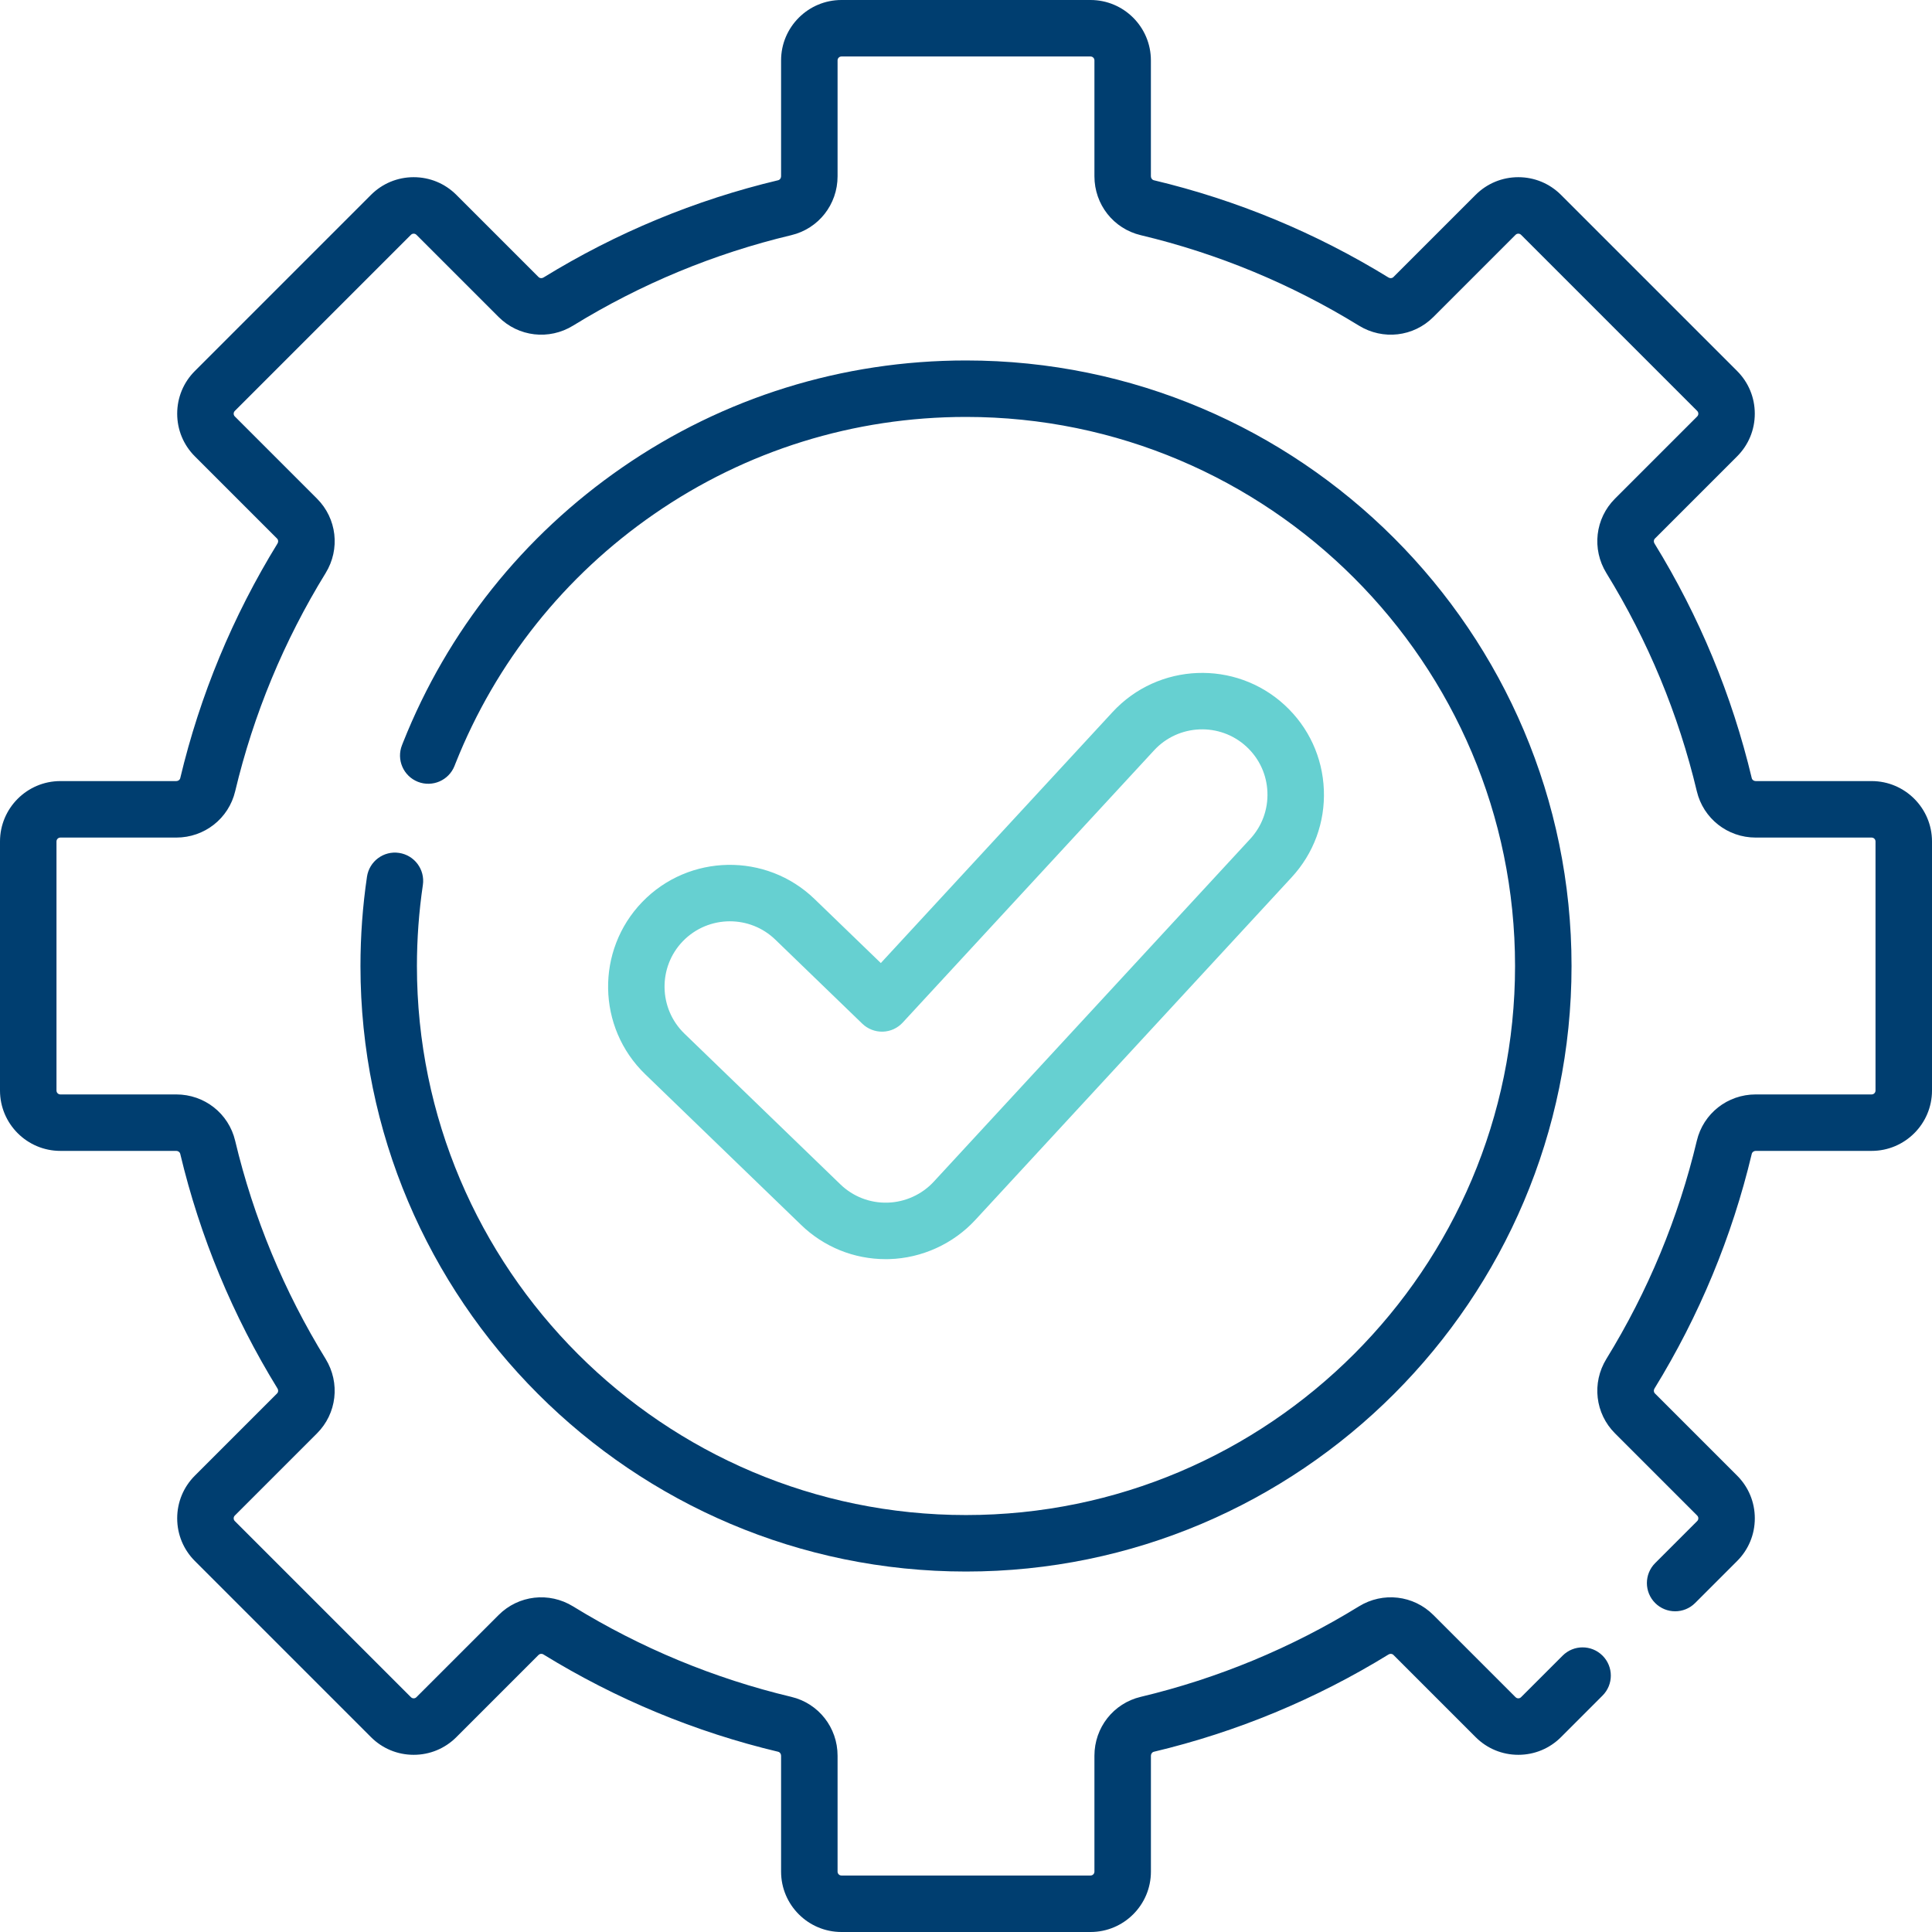 <?xml version="1.0" encoding="UTF-8"?>
<svg width="80px" height="80px" viewBox="0 0 80 80" version="1.1" xmlns="http://www.w3.org/2000/svg" xmlns:xlink="http://www.w3.org/1999/xlink">
    <title>icon-gearcheck</title>
    <g id="icon-gearcheck" stroke="none" stroke-width="1" fill="none" fill-rule="evenodd">
        <g id="control-system" transform="translate(0, 0)" fill-rule="nonzero">
            <path d="M77.5,32.343 L72.7,32.343 C72.622,32.343 72.553,32.293 72.537,32.223 C71.719,28.791 70.364,25.521 68.508,22.503 C68.466,22.436 68.474,22.353 68.527,22.3 L71.93,18.897 C72.402,18.425 72.662,17.797 72.662,17.13 C72.662,16.462 72.402,15.834 71.93,15.362 L64.637,8.069 C64.165,7.597 63.538,7.337 62.87,7.337 C62.202,7.337 61.574,7.597 61.102,8.069 L57.699,11.472 C57.646,11.525 57.563,11.533 57.496,11.492 C54.479,9.636 51.208,8.28 47.776,7.463 C47.707,7.446 47.656,7.377 47.656,7.3 L47.656,2.5 C47.656,1.121 46.535,0 45.156,0 L34.843,0 C33.465,0 32.343,1.121 32.343,2.5 L32.343,7.3 C32.343,7.378 32.293,7.446 32.223,7.463 C28.791,8.28 25.52,9.636 22.503,11.492 C22.436,11.533 22.353,11.525 22.3,11.472 L18.897,8.069 C18.425,7.597 17.797,7.337 17.129,7.337 C16.462,7.337 15.834,7.597 15.362,8.069 L8.069,15.362 C7.597,15.834 7.337,16.462 7.337,17.13 C7.337,17.797 7.597,18.425 8.069,18.897 L11.473,22.301 C11.525,22.353 11.533,22.436 11.492,22.503 C9.636,25.521 8.28,28.791 7.463,32.223 C7.446,32.293 7.378,32.343 7.3,32.343 L2.5,32.343 C1.121,32.343 0,33.465 0,34.843 L0,45.157 C0,46.535 1.121,47.656 2.5,47.656 L7.3,47.656 C7.378,47.656 7.446,47.707 7.463,47.777 C8.28,51.209 9.636,54.479 11.492,57.497 C11.533,57.563 11.525,57.647 11.473,57.699 L8.069,61.103 C7.597,61.575 7.337,62.203 7.337,62.87 C7.337,63.538 7.597,64.166 8.069,64.638 L15.362,71.931 C15.834,72.403 16.462,72.663 17.13,72.663 C17.797,72.663 18.425,72.403 18.897,71.931 L22.301,68.527 C22.353,68.475 22.437,68.466 22.503,68.508 C25.521,70.364 28.791,71.72 32.224,72.537 C32.293,72.554 32.343,72.623 32.343,72.7 L32.343,77.5 C32.343,78.878 33.465,80 34.843,80 L45.157,80 C46.535,80 47.657,78.879 47.657,77.5 L47.657,72.7 C47.657,72.623 47.707,72.554 47.777,72.537 C51.209,71.72 54.479,70.364 57.497,68.508 C57.563,68.467 57.647,68.475 57.699,68.527 L61.103,71.931 C61.575,72.403 62.203,72.663 62.87,72.663 C63.538,72.663 64.166,72.403 64.638,71.931 L66.358,70.21 C66.815,69.754 66.815,69.013 66.358,68.557 C65.901,68.1 65.161,68.1 64.705,68.557 L62.984,70.277 C62.945,70.316 62.901,70.324 62.87,70.324 C62.84,70.324 62.795,70.316 62.756,70.277 L59.353,66.874 C58.531,66.052 57.264,65.905 56.271,66.516 C53.466,68.242 50.425,69.502 47.235,70.263 C46.106,70.531 45.318,71.534 45.318,72.7 L45.318,77.5 C45.318,77.589 45.246,77.661 45.157,77.661 L34.843,77.661 C34.754,77.661 34.682,77.589 34.682,77.5 L34.682,72.7 C34.682,71.534 33.894,70.531 32.765,70.263 C29.575,69.502 26.534,68.242 23.728,66.516 C22.735,65.906 21.468,66.052 20.647,66.874 L17.243,70.277 C17.205,70.316 17.16,70.324 17.13,70.324 C17.099,70.324 17.055,70.316 17.016,70.277 L9.723,62.984 C9.684,62.945 9.676,62.901 9.676,62.87 C9.676,62.84 9.684,62.795 9.723,62.756 L13.126,59.353 C13.947,58.532 14.094,57.265 13.484,56.271 C11.758,53.466 10.497,50.425 9.737,47.235 C9.469,46.106 8.466,45.318 7.299,45.318 L2.5,45.318 C2.411,45.318 2.339,45.246 2.339,45.157 L2.339,34.843 C2.339,34.754 2.411,34.682 2.5,34.682 L7.3,34.682 C8.466,34.682 9.469,33.894 9.738,32.765 C10.498,29.575 11.758,26.534 13.484,23.729 C14.095,22.735 13.948,21.468 13.126,20.647 L9.723,17.244 C9.684,17.205 9.676,17.16 9.676,17.13 C9.676,17.099 9.684,17.055 9.723,17.016 L17.016,9.723 C17.055,9.684 17.099,9.676 17.13,9.676 C17.16,9.676 17.205,9.684 17.244,9.723 L20.647,13.126 C21.468,13.947 22.735,14.095 23.729,13.484 C26.534,11.758 29.575,10.498 32.765,9.738 C33.894,9.469 34.682,8.466 34.682,7.3 L34.682,2.5 C34.682,2.411 34.754,2.339 34.843,2.339 L45.157,2.339 C45.246,2.339 45.318,2.411 45.318,2.5 L45.318,7.3 C45.318,8.466 46.106,9.469 47.235,9.738 C50.425,10.498 53.466,11.758 56.271,13.484 C57.265,14.094 58.532,13.948 59.353,13.126 L62.756,9.723 C62.795,9.684 62.84,9.676 62.87,9.676 C62.901,9.676 62.945,9.684 62.984,9.723 L70.277,17.016 C70.316,17.055 70.324,17.099 70.324,17.13 C70.324,17.16 70.316,17.205 70.277,17.244 L66.874,20.647 C66.052,21.468 65.905,22.735 66.516,23.729 C68.242,26.534 69.502,29.575 70.262,32.765 C70.531,33.894 71.534,34.682 72.7,34.682 L77.5,34.682 C77.589,34.682 77.661,34.754 77.661,34.843 L77.661,45.157 C77.661,45.246 77.589,45.318 77.5,45.318 L72.7,45.318 C71.534,45.318 70.531,46.106 70.262,47.235 C69.502,50.425 68.242,53.466 66.516,56.271 C65.905,57.265 66.052,58.532 66.874,59.353 L70.277,62.756 C70.316,62.795 70.324,62.84 70.324,62.87 C70.324,62.901 70.316,62.945 70.277,62.984 L68.537,64.724 C68.08,65.181 68.08,65.921 68.537,66.378 C68.994,66.834 69.734,66.834 70.191,66.378 L71.931,64.638 C72.403,64.166 72.663,63.538 72.663,62.87 C72.663,62.203 72.403,61.575 71.931,61.103 L68.527,57.699 C68.475,57.647 68.467,57.563 68.508,57.497 C70.364,54.479 71.72,51.209 72.537,47.777 C72.554,47.707 72.622,47.656 72.7,47.656 L77.5,47.656 C78.878,47.656 80,46.535 80,45.157 L80,34.843 C80,33.465 78.878,32.343 77.5,32.343 L77.5,32.343 Z" id="Path" fill="#003E70"></path>
            <path d="M16.524,35.317 C15.885,35.221 15.291,35.664 15.196,36.303 C15.016,37.519 14.926,38.762 14.926,40 C14.926,53.826 26.174,65.074 40,65.074 C53.826,65.074 65.074,53.826 65.074,40 C65.074,26.174 53.826,14.926 40,14.926 C34.881,14.926 29.958,16.458 25.763,19.357 C21.665,22.188 18.529,26.122 16.693,30.736 L16.646,30.856 C16.408,31.456 16.703,32.136 17.304,32.373 C17.904,32.609 18.584,32.315 18.821,31.714 L18.867,31.597 C20.531,27.417 23.375,23.849 27.092,21.281 C30.895,18.653 35.358,17.264 40,17.264 C52.536,17.264 62.735,27.463 62.735,40 C62.735,52.536 52.536,62.735 40,62.735 C27.463,62.735 17.264,52.536 17.264,40 C17.264,38.876 17.347,37.748 17.51,36.645 C17.604,36.006 17.163,35.412 16.524,35.317 Z" id="Path" fill="#003E70"></path>
            <path d="M36.678,52.139 C36.726,52.139 36.774,52.138 36.822,52.137 C38.171,52.098 39.47,51.507 40.385,50.516 L53.483,36.329 C54.398,35.339 54.872,34.052 54.818,32.705 C54.764,31.359 54.19,30.114 53.199,29.199 C51.155,27.312 47.957,27.44 46.07,29.484 L36.473,39.878 L33.729,37.227 C31.729,35.293 28.528,35.348 26.595,37.348 C24.662,39.349 24.716,42.549 26.717,44.482 L33.172,50.721 C34.117,51.635 35.363,52.139 36.678,52.139 L36.678,52.139 Z M28.276,38.973 C28.807,38.425 29.515,38.149 30.223,38.149 C30.901,38.149 31.58,38.401 32.104,38.908 L35.708,42.391 C35.934,42.609 36.241,42.727 36.554,42.719 C36.868,42.71 37.166,42.575 37.379,42.343 L47.788,31.07 C48.801,29.973 50.517,29.905 51.613,30.917 C52.144,31.408 52.453,32.076 52.481,32.798 C52.51,33.521 52.256,34.211 51.765,34.742 L38.666,48.93 C38.176,49.462 37.479,49.778 36.754,49.799 C36.022,49.82 35.322,49.548 34.797,49.04 L28.342,42.801 C27.269,41.764 27.239,40.046 28.276,38.973 L28.276,38.973 Z" id="Shape" fill="#66D0D1"></path>
        </g>
    </g>
</svg>